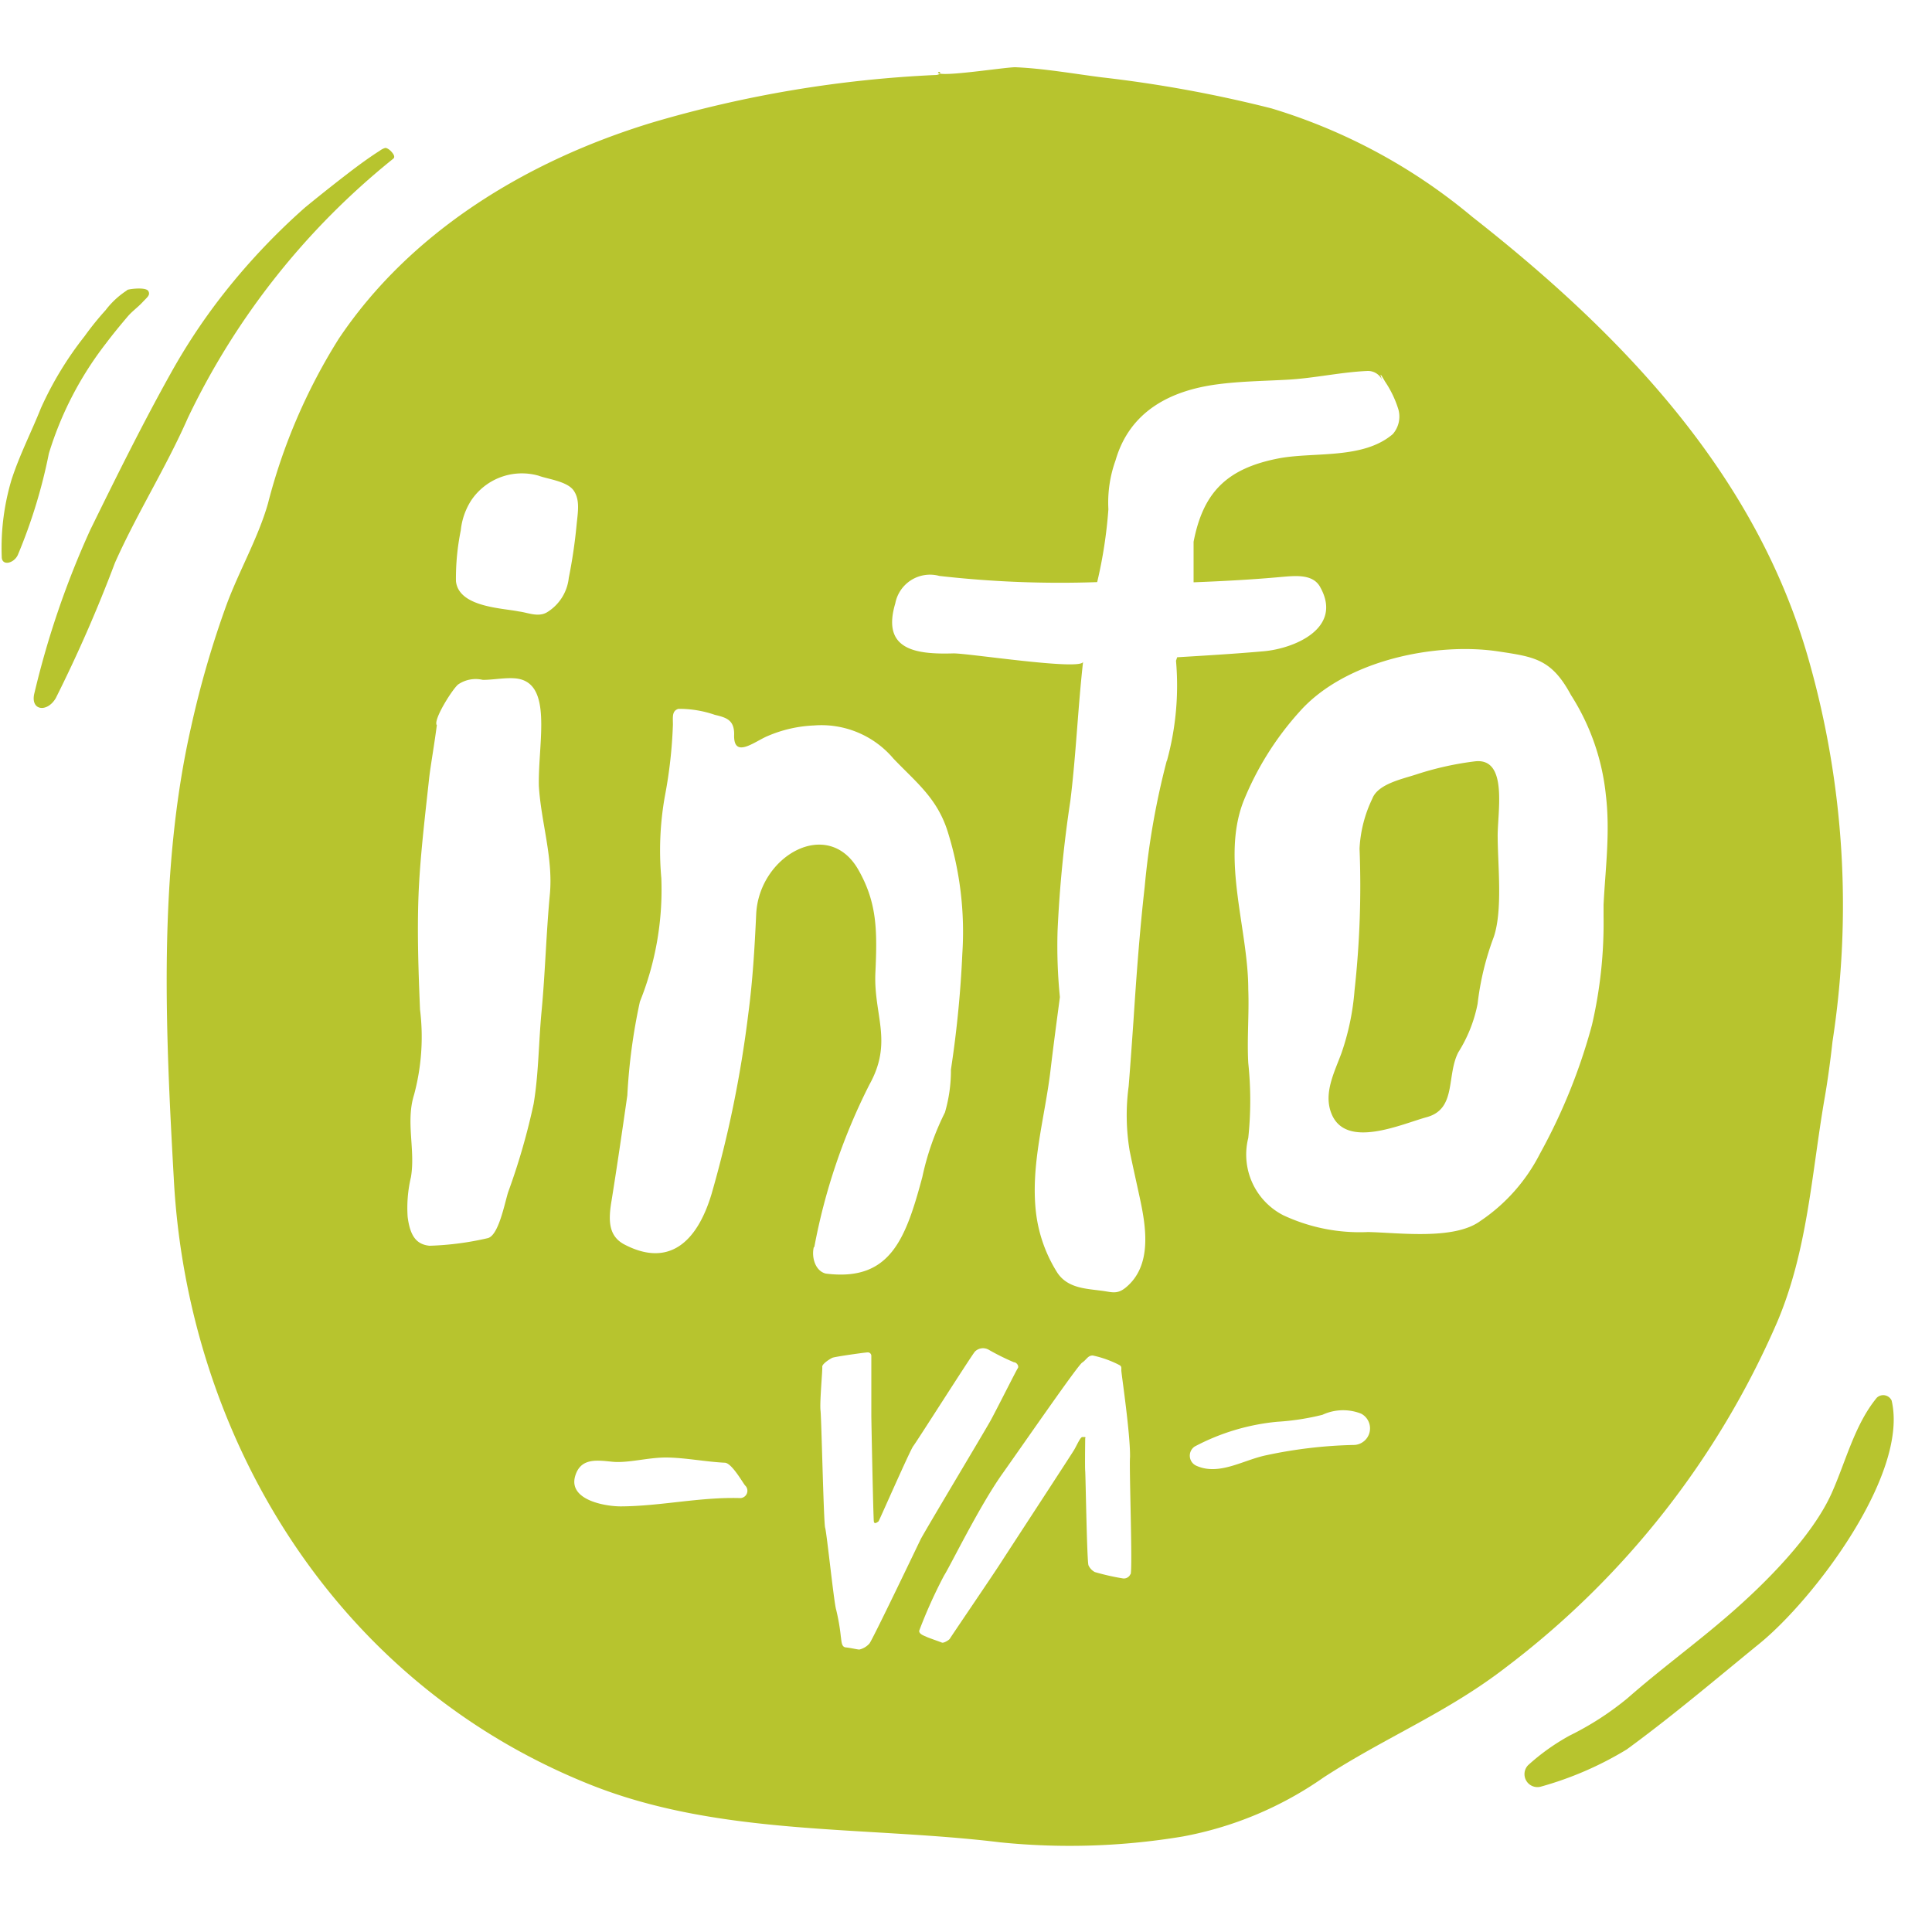 <svg xmlns="http://www.w3.org/2000/svg" viewBox="0 0 100 100"><title>hl-icon-info-rgb</title><g id="Artwork"><path d="M19.93,7.66a.86.86,0,0,0-.27.14c-.46.29-.9.61-1.33.93q-1.31,1-2.53,2a34,34,0,0,0-4.45,4.76A31.39,31.39,0,0,0,8.85,19.3C7.38,21.93,6,24.72,4.68,27.41a45.83,45.83,0,0,0-2.89,8.43c-.26.95.65,1.07,1.1.29a73.15,73.15,0,0,0,3.06-7c1.14-2.56,2.64-4.92,3.77-7.49A38.47,38.47,0,0,1,20.36,8.21c.13-.11-.06-.32-.14-.4S20,7.64,19.93,7.66Z" fill="#b7c42e"/><path d="M6.54,15.05a4.35,4.35,0,0,0-1.07,1,15.08,15.08,0,0,0-1.09,1.35,17.77,17.77,0,0,0-2.26,3.72c-.5,1.25-1.1,2.41-1.52,3.7a12.31,12.31,0,0,0-.51,4c0,.49.62.35.83-.09a27.33,27.33,0,0,0,1.61-5.26,17.72,17.72,0,0,1,2.95-5.69c.36-.48.74-.94,1.13-1.4.23-.27.53-.48.77-.74s.41-.36.3-.57S6.81,14.94,6.6,15Z" fill="#b7c42e"/><path d="M97.14,72.35c-1.15,1.4-1.6,3.3-2.34,4.95-1,2.22-3.42,4.64-5.25,6.23s-3.46,2.75-5.3,4.36a15.26,15.26,0,0,1-3,1.94,11.19,11.19,0,0,0-2.16,1.54.67.67,0,0,0,.65,1.11,17.62,17.62,0,0,0,4.46-1.93c2.37-1.73,4.65-3.67,6.86-5.47,2.83-2.3,7.75-8.79,6.85-12.59A.48.48,0,0,0,97.14,72.35Z" fill="#b7c42e"/><path d="M93.66,34.3C91,24.73,84.17,17.47,76.2,11.22A29.44,29.44,0,0,0,65.81,5.61,66.46,66.46,0,0,0,57,4c-1.47-.19-3-.46-4.45-.52-.56,0-3.8.52-4,.29,0-.06.12-.07.11,0s-.11.1-.19.11A61.54,61.54,0,0,0,33.77,6.34c-6.58,2-12.56,5.7-16.24,11.2a30,30,0,0,0-3.66,8.52c-.5,1.76-1.5,3.5-2.14,5.23a50.29,50.29,0,0,0-1.84,6.34C8.17,45.2,8.57,53.41,9,61.09c.71,13,8.09,25.89,21.52,31.27,6.74,2.7,14.21,2.14,21.26,3a35.59,35.59,0,0,0,9.42-.3A18.61,18.61,0,0,0,68.51,92c3.23-2.1,6.4-3.35,9.45-5.71A44.64,44.64,0,0,0,92,68.4c1.56-3.7,1.76-7.58,2.43-11.49.16-.9.31-2,.42-3A46.36,46.36,0,0,0,93.66,34.3Zm-65.2,12c-.19,2-.24,4.06-.43,6.06-.15,1.58-.15,3.23-.41,4.78a34.47,34.47,0,0,1-1.32,4.57c-.19.61-.5,2.27-1.07,2.38a15.31,15.31,0,0,1-3,.39c-.67-.07-1-.49-1.13-1.49a6.88,6.88,0,0,1,.17-2.06c.24-1.41-.28-2.86.16-4.26a11.51,11.51,0,0,0,.31-4.42c-.08-1.93-.15-3.91-.08-5.84s.33-4.08.55-6.11c.07-.64.27-1.74.41-2.84a.14.14,0,0,0,0,.09c-.26-.23.87-2,1.12-2.14a1.61,1.61,0,0,1,1.25-.22c.55,0,1.11-.12,1.66-.08,2,.16,1.2,3.26,1.24,5.55C28,42.55,28.64,44.39,28.46,46.3ZM28.3,31.7c-.46.26-1,0-1.44-.05-.86-.18-3.12-.22-3.26-1.57a12.46,12.46,0,0,1,.25-2.63,3.52,3.52,0,0,1,.54-1.55,3.16,3.16,0,0,1,3.48-1.28c.48.18,1.5.29,1.83.78s.21,1.1.14,1.81a26.55,26.55,0,0,1-.4,2.7A2.38,2.38,0,0,1,28.3,31.7Zm10,45.84c-2.07-.06-4.11.42-6.17.43-.82,0-2.68-.33-2.37-1.53.27-1,1.13-.86,1.94-.78s1.86-.23,2.81-.22,2,.22,3,.27c.38,0,1,1.16,1.08,1.2A.38.38,0,0,1,38.27,77.54Zm3.85-13A31.28,31.28,0,0,1,45,56.14c1.24-2.23.21-3.6.31-5.79s.09-3.61-.87-5.31c-1.57-2.79-5.16-.75-5.3,2.28-.08,1.74-.18,3.43-.41,5.17a60,60,0,0,1-1.9,9.31c-.76,2.53-2.23,3.8-4.5,2.62-.85-.44-.85-1.27-.67-2.31.29-1.81.55-3.6.81-5.41a30.1,30.1,0,0,1,.65-4.85,15.55,15.55,0,0,0,1.11-6.4,16,16,0,0,1,.18-4.22,24.15,24.15,0,0,0,.42-3.72c0-.4-.06-.71.28-.82A5.64,5.64,0,0,1,37,37c.59.14,1,.26,1,1-.06,1.33,1.08.36,1.75.09a6.78,6.78,0,0,1,2.38-.54,4.88,4.88,0,0,1,4.11,1.71c1.17,1.23,2.29,2.06,2.83,3.84a17.31,17.31,0,0,1,.74,6.26,56.22,56.22,0,0,1-.59,6,7.72,7.72,0,0,1-.31,2.22,14,14,0,0,0-1.17,3.34c-.87,3.25-1.68,5.42-5,5C42.19,65.78,42,65.07,42.12,64.56ZM45,85.07a1,1,0,0,1-.52.31c-.1,0-.47-.09-.7-.11s-.22-.31-.26-.57a10.43,10.43,0,0,0-.24-1.38c-.11-.32-.49-4-.57-4.24s-.19-5.64-.24-6.07.11-2.11.09-2.26.39-.41.52-.47S44.79,70,44.9,70a.18.18,0,0,1,.2.18c0,.11,0,2.83,0,3.09s.1,5.29.13,5.48.22,0,.24,0,1.64-3.7,1.8-3.9,3-4.67,3.19-4.89a.59.59,0,0,1,.71-.1,12.12,12.12,0,0,0,1.31.65c.14,0,.28.2.2.31s-1.11,2.17-1.42,2.73-3.44,5.78-3.61,6.13S45.14,84.92,45,85.07Zm13.51-3.59a.37.37,0,0,1-.38.22,12.35,12.35,0,0,1-1.46-.33.74.74,0,0,1-.33-.35c-.08-.17-.15-4.68-.17-4.88s0-1.61,0-1.69a.06.06,0,0,0,0-.07l-.15,0c-.1,0-.28.42-.42.66s-3.39,5.21-3.8,5.85-2.59,3.84-2.63,3.92-.33.25-.42.21-.73-.26-.8-.3-.4-.13-.37-.32a25.26,25.26,0,0,1,1.29-2.86c.3-.46,1.81-3.56,3-5.24s3.91-5.62,4.14-5.77.29-.37.55-.37a5.5,5.5,0,0,1,1.39.5c.11.07.09.13.09.28s.47,3.28.45,4.48C58.44,75.93,58.63,81.21,58.52,81.48Zm1.88-42.1a40.09,40.09,0,0,0-1.14,6.51c-.26,2.3-.43,4.61-.58,6.92-.08,1.14-.16,2.28-.25,3.41a11.2,11.2,0,0,0,.05,3.34c.16.79.34,1.58.51,2.37.34,1.55.68,3.58-.72,4.72-.42.34-.69.24-1.15.17-.86-.12-1.83-.12-2.38-.94a7.47,7.47,0,0,1-1.11-3.14c-.28-2.46.46-4.89.75-7.31.15-1.27.32-2.54.49-3.82a26.37,26.37,0,0,1-.12-3.44,64,64,0,0,1,.66-6.71c.3-2.43.39-4.81.66-7.21-.05.48-6-.45-6.72-.43-2,.06-3.71-.21-3-2.59a1.83,1.83,0,0,1,2.28-1.42,55.11,55.11,0,0,0,8.17.32,23.78,23.78,0,0,0,.58-3.77,6.44,6.44,0,0,1,.37-2.53c.73-2.53,2.82-3.62,5.29-3.94,1.21-.16,2.44-.17,3.66-.24,1.37-.08,2.72-.39,4.1-.45a.81.81,0,0,1,.8.61c-.27-.72-.06-.33.1-.06a5.44,5.44,0,0,1,.69,1.44,1.38,1.38,0,0,1-.29,1.28c-1.52,1.3-4,.92-5.82,1.24-2.82.52-4,1.82-4.49,4.33,0,.35,0,.69,0,1s0,.73,0,1.1c1.52-.06,3.05-.14,4.57-.28.72-.06,1.64-.16,2,.56,1.15,2.1-1.35,3.15-2.95,3.29s-3,.22-4.47.31l-.06.18A14.71,14.71,0,0,1,60.4,39.38Zm9.72,35.41a24,24,0,0,0-4.6.54c-1.18.25-2.41,1.06-3.58.54a.57.57,0,0,1-.09-1,11.41,11.41,0,0,1,4.27-1.28,12.87,12.87,0,0,0,2.34-.36,2.54,2.54,0,0,1,2-.06A.86.86,0,0,1,70.12,74.79ZM83,46.83q0,.3,0,.6a23.35,23.35,0,0,1-.6,5.62,29.83,29.83,0,0,1-2.69,6.66,9.25,9.25,0,0,1-3.09,3.49c-1.36,1-4.25.6-5.81.57a9.33,9.33,0,0,1-4.39-.87,3.53,3.53,0,0,1-1.81-4,18.46,18.46,0,0,0,0-3.88c-.07-1.28.05-2.54,0-3.82,0-3.09-1.41-6.73-.25-9.72a15.66,15.66,0,0,1,2.91-4.65c2.38-2.68,7.1-3.6,10.3-3.11,1.85.28,2.74.39,3.74,2.25a11.85,11.85,0,0,1,1.81,5.19C83.35,43.09,83.09,45,83,46.83Z" fill="#b7c42e"/><path d="M76.32,39.41a16.08,16.08,0,0,0-3,.67c-.72.24-2,.49-2.29,1.26a6.69,6.69,0,0,0-.66,2.58,49.23,49.23,0,0,1-.26,7.35,12.94,12.94,0,0,1-.68,3.25c-.37,1-.94,2.08-.51,3.13.75,1.85,3.62.53,4.94.17,1.54-.43,1-2.14,1.62-3.35a7.36,7.36,0,0,0,1-2.51,14.53,14.53,0,0,1,.84-3.47c.46-1.38.21-3.63.2-5.13C77.49,42.1,78.1,39.18,76.32,39.41Z" fill="#b7c42e"/></g></svg>